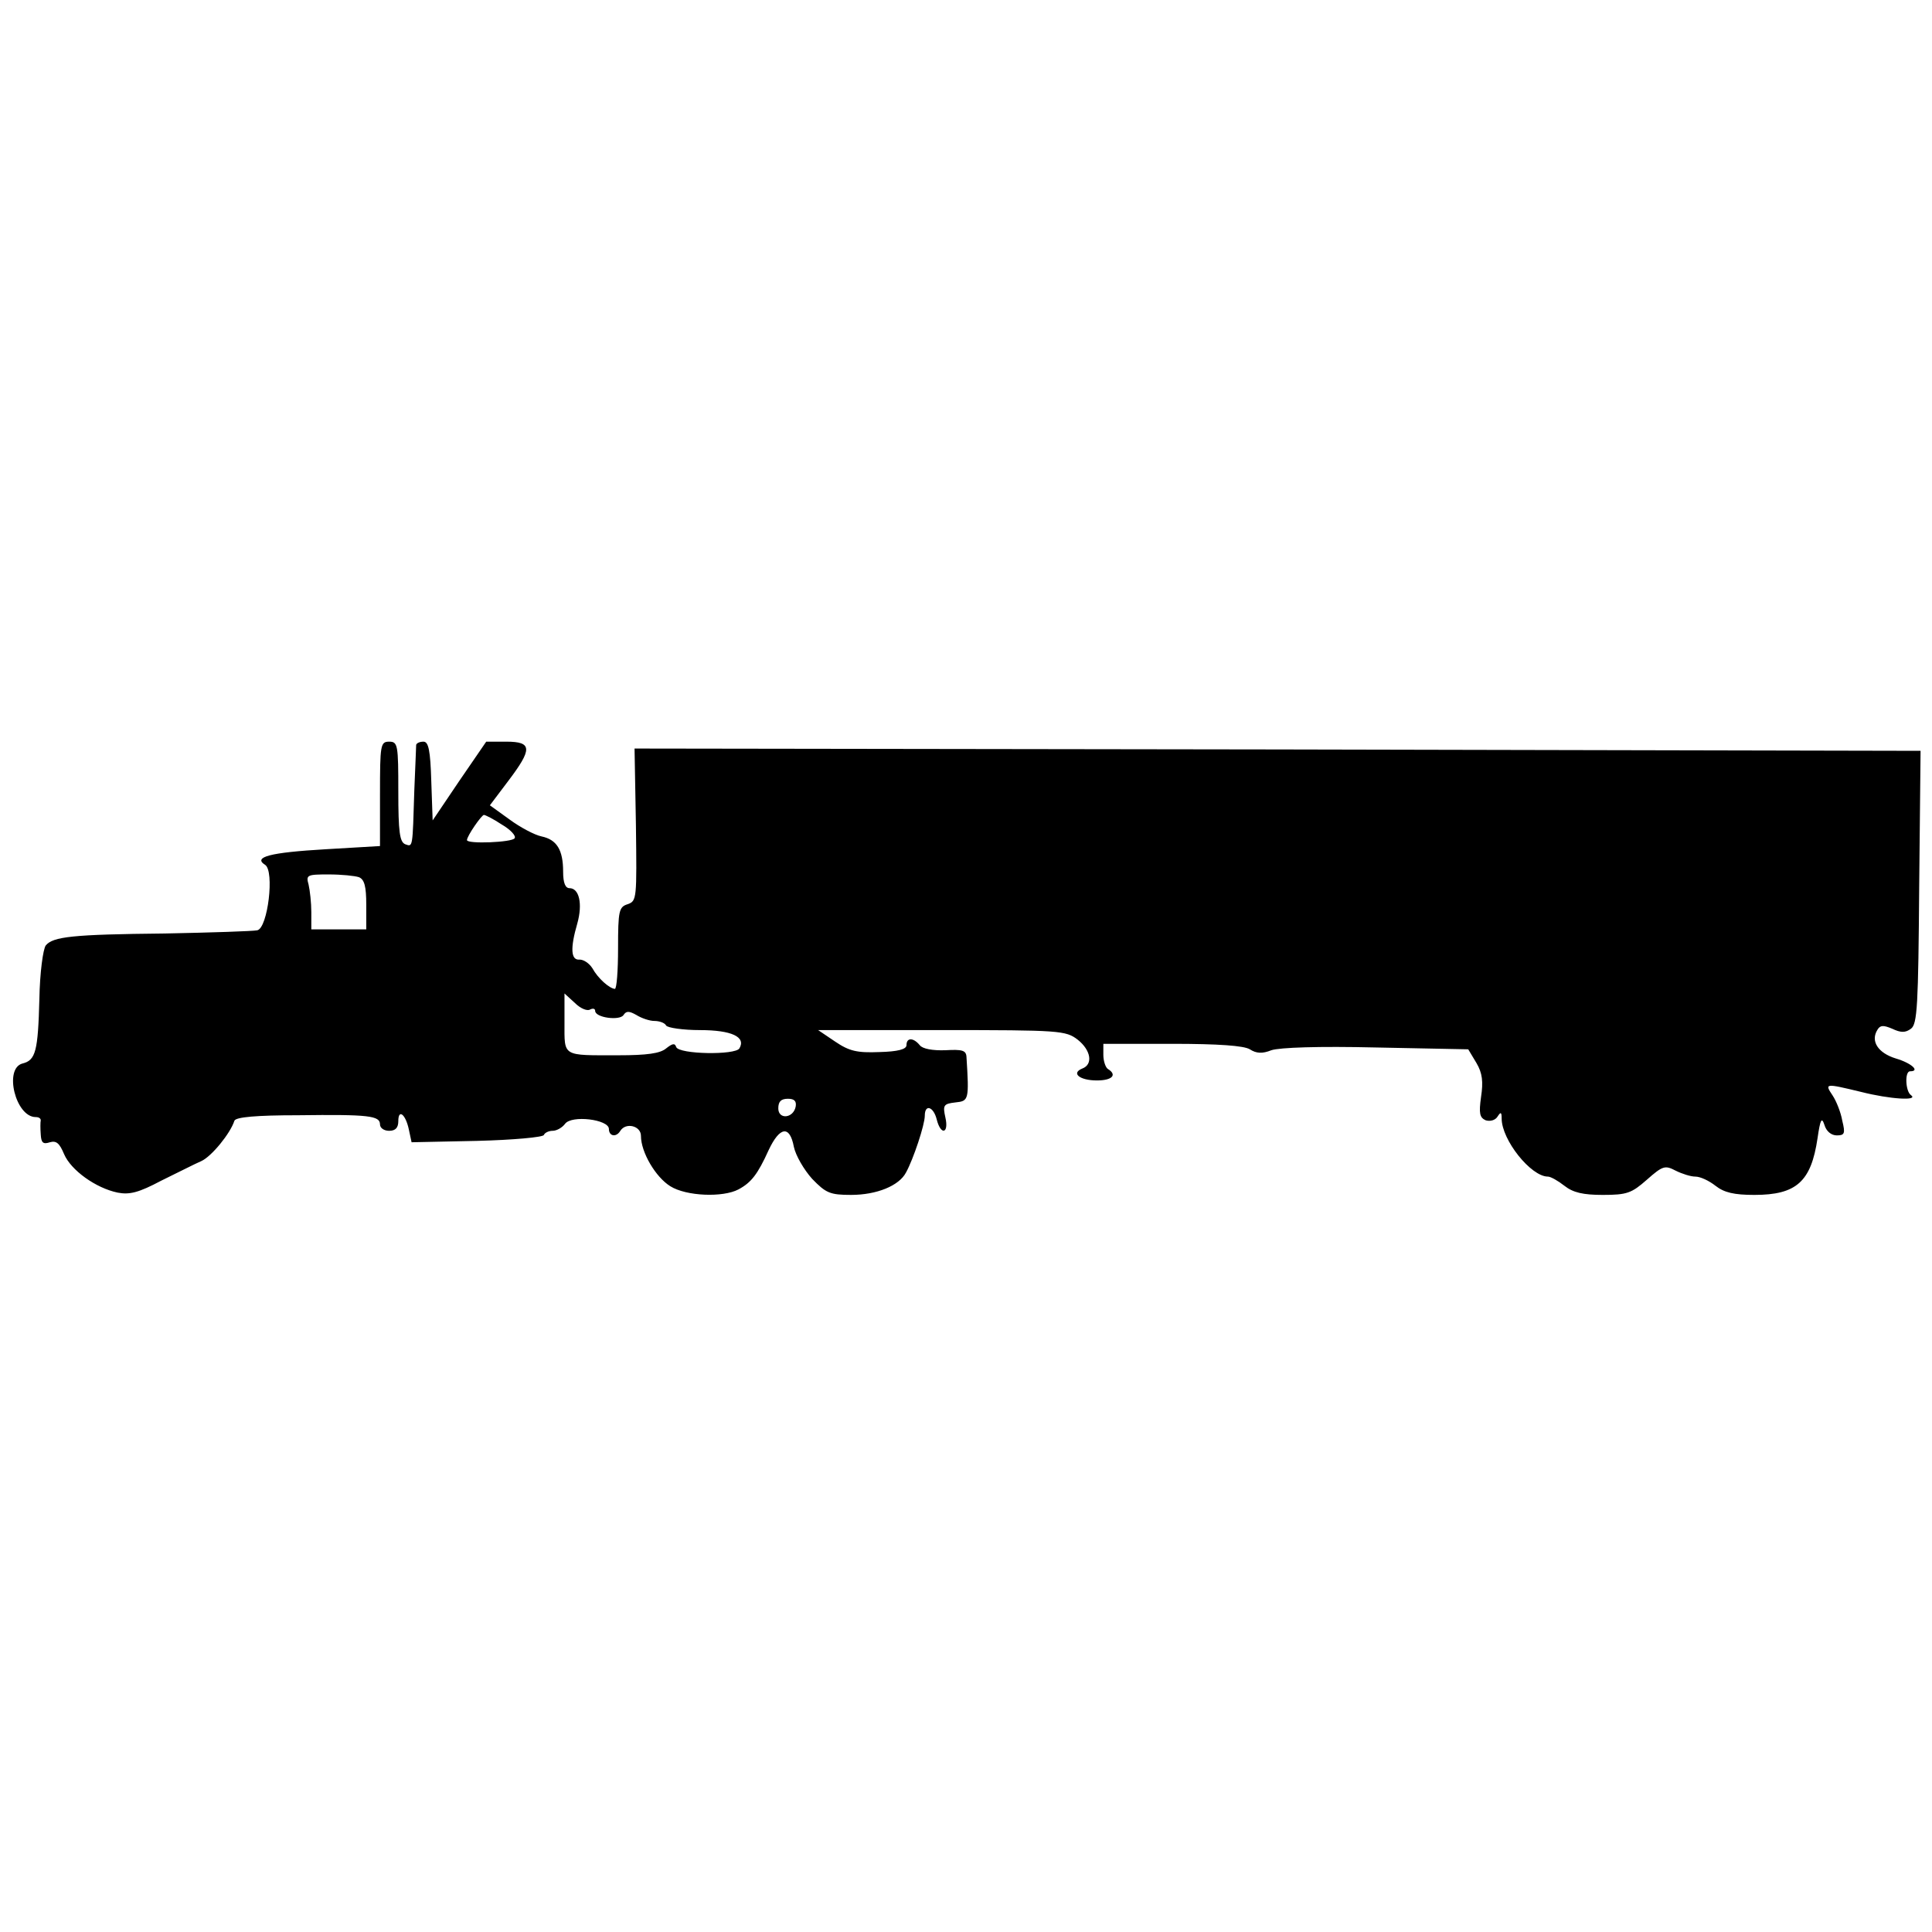 <?xml version="1.0" standalone="no"?>
<!DOCTYPE svg PUBLIC "-//W3C//DTD SVG 20010904//EN"
 "http://www.w3.org/TR/2001/REC-SVG-20010904/DTD/svg10.dtd">
<svg version="1.0" xmlns="http://www.w3.org/2000/svg"
 width="422pt" height="422pt" viewBox="0 0 422 422"
 preserveAspectRatio="xMidYMid meet">
<g transform="translate(0,422) scale(0.1,-0.1)"
fill="#000000" stroke="none">
<path d="M830 2486 l0 -114 -119 -7 c-121 -7 -159 -17 -132 -34 21 -13 6 -138
-17 -143 -9 -2 -100 -5 -202 -7 -203 -2 -244 -7 -260 -26 -6 -8 -13 -60 -14
-117 -3 -114 -8 -134 -37 -141 -41 -11 -15 -117 29 -117 7 0 11 -3 11 -7 -1
-5 -1 -18 0 -31 1 -18 5 -22 20 -17 14 4 21 -2 31 -26 15 -35 69 -74 117 -84
26 -5 46 0 95 26 35 17 74 37 88 43 22 10 63 60 72 88 3 8 48 12 139 12 155 2
179 -1 179 -20 0 -8 9 -14 20 -14 14 0 20 7 20 21 0 28 16 15 23 -18 l6 -28
143 3 c79 2 145 8 146 13 2 5 11 9 19 9 9 0 21 7 27 15 14 20 96 10 96 -11 0
-16 16 -19 25 -4 12 19 45 11 45 -11 0 -36 32 -90 64 -110 35 -22 115 -25 149
-7 28 15 42 33 66 86 24 51 46 55 55 7 4 -19 22 -50 40 -70 30 -31 39 -35 85
-35 56 0 105 20 120 49 16 29 41 104 41 124 0 26 19 20 26 -8 9 -36 27 -31 19
4 -6 27 -4 30 22 33 29 3 30 5 24 100 -1 14 -10 16 -46 14 -28 -1 -50 3 -56
11 -14 17 -29 17 -29 0 0 -9 -19 -14 -59 -15 -49 -2 -66 2 -97 23 l-37 25 270
0 c258 0 271 -1 297 -21 29 -23 34 -54 10 -63 -25 -10 -6 -26 32 -26 33 0 45
12 24 25 -5 3 -10 17 -10 31 l0 24 150 0 c101 0 157 -4 170 -12 14 -9 27 -10
47 -2 18 6 103 9 229 6 l201 -4 18 -30 c13 -22 15 -41 10 -74 -5 -36 -3 -45
10 -51 10 -3 21 0 26 8 7 11 9 10 9 -4 0 -47 64 -127 101 -127 6 0 22 -9 36
-20 19 -15 41 -20 84 -20 53 0 63 4 96 33 35 31 40 32 63 20 14 -7 33 -13 43
-13 11 0 30 -9 44 -20 19 -15 41 -20 85 -20 92 0 124 29 138 124 6 41 9 47 15
29 4 -14 15 -23 27 -23 17 0 19 4 12 32 -3 18 -13 43 -21 55 -18 27 -17 27 62
8 63 -16 127 -20 109 -7 -12 8 -14 52 -2 52 23 0 3 18 -31 28 -39 12 -56 38
-40 63 6 10 13 10 32 2 19 -9 29 -9 41 0 14 10 16 51 18 310 l3 297 -1404 3
-1405 2 3 -167 c2 -161 2 -166 -18 -173 -19 -6 -21 -14 -21 -96 0 -49 -3 -89
-7 -89 -12 1 -37 23 -49 45 -7 11 -19 19 -28 19 -19 -2 -21 24 -5 79 12 43 4
77 -17 77 -9 0 -14 11 -14 36 0 48 -14 70 -47 77 -15 3 -47 20 -70 37 l-43 31
40 53 c53 70 53 86 -4 86 l-44 0 -59 -86 -58 -86 -3 86 c-2 67 -6 86 -17 86
-8 0 -15 -3 -16 -7 0 -5 -2 -48 -4 -98 -4 -129 -3 -125 -20 -119 -12 5 -15 27
-15 115 0 102 -1 109 -20 109 -19 0 -20 -7 -20 -114z m266 -67 c19 -11 32 -25
28 -30 -5 -9 -104 -13 -104 -4 0 9 32 55 37 55 3 0 21 -9 39 -21z m-312 -115
c12 -5 16 -20 16 -60 l0 -54 -60 0 -60 0 0 38 c0 20 -3 47 -6 60 -6 21 -3 22
44 22 28 0 57 -3 66 -6z m505 -289 c6 3 11 2 11 -3 0 -15 54 -22 62 -9 6 9 12
9 28 0 11 -7 29 -13 39 -13 11 0 23 -4 26 -10 3 -5 37 -10 74 -10 69 0 101
-15 86 -40 -9 -15 -132 -13 -138 3 -3 9 -8 8 -22 -3 -13 -11 -42 -15 -104 -15
-124 0 -118 -4 -118 71 l0 64 23 -21 c12 -12 27 -18 33 -14z m449 -212 c-5
-26 -38 -29 -38 -4 0 15 6 21 21 21 14 0 19 -5 17 -17z"/>
</g>
</svg>
